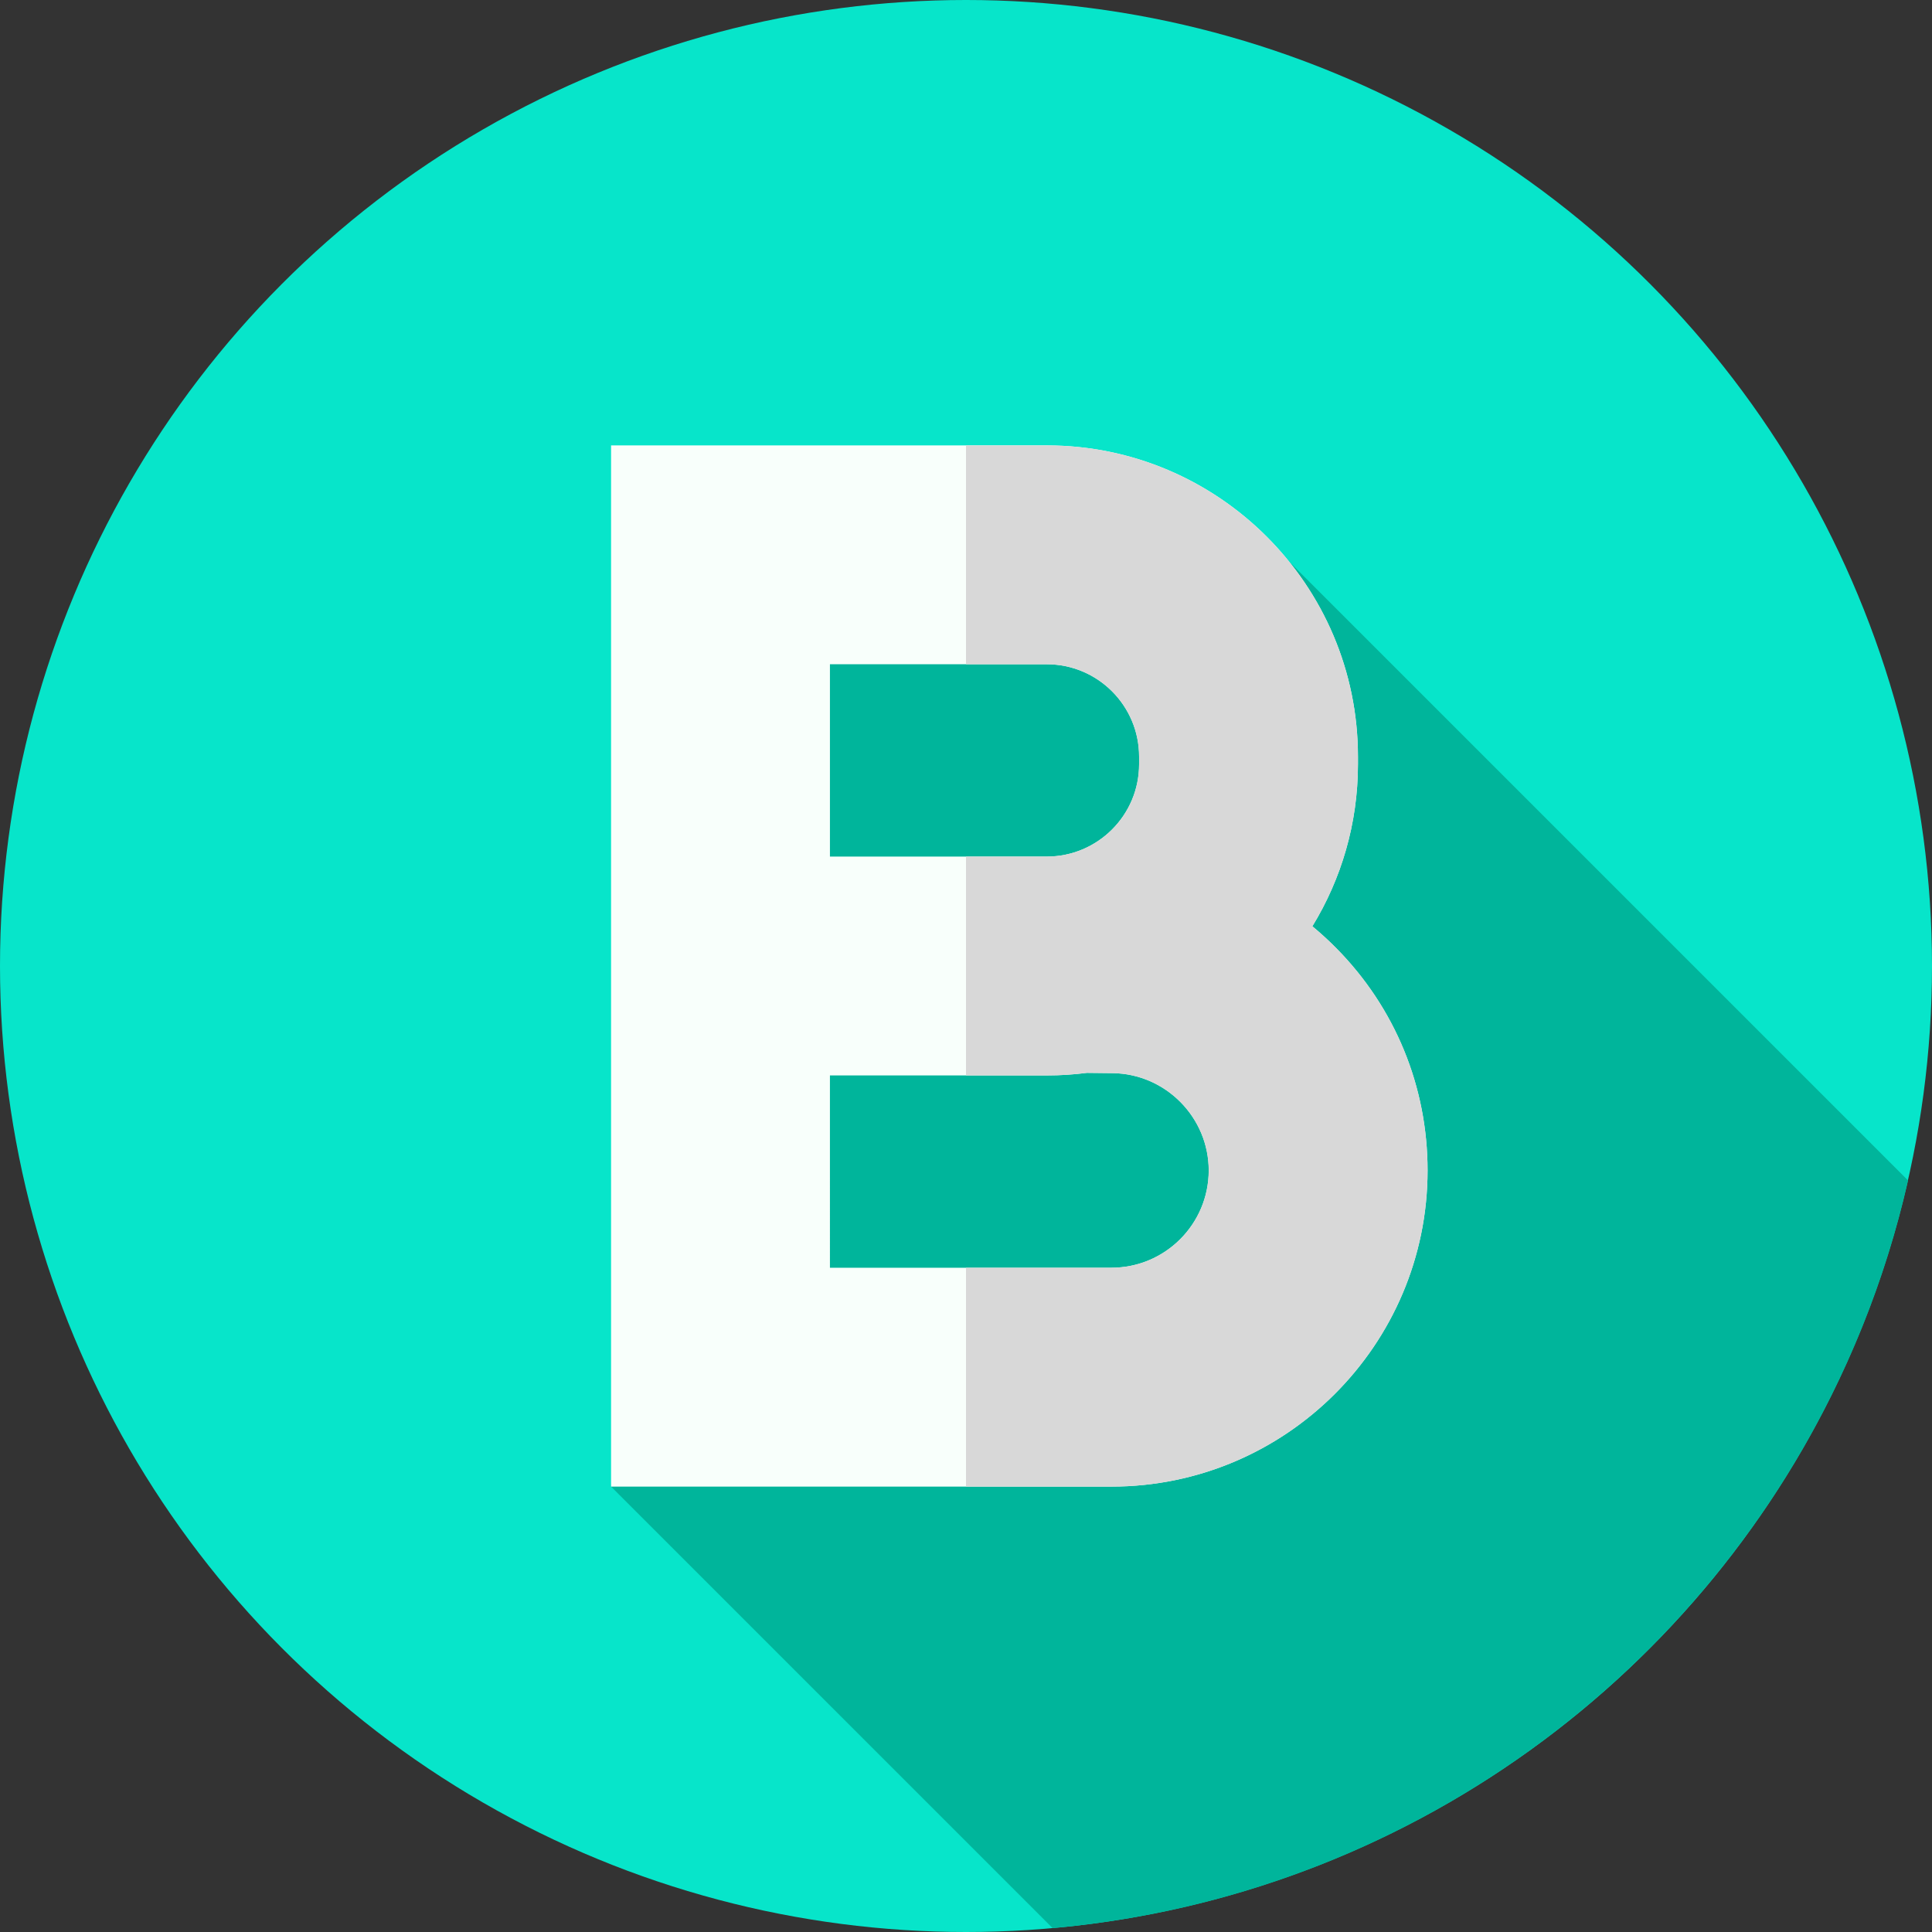 <svg id="Layer_1" enable-background="new 0 0 512 512" height="512" viewBox="0 0 512 512" width="512" xmlns="http://www.w3.org/2000/svg"><rect x="0" y="0" width="512" height="512" fill="#333333" stroke="none"/><g><g><circle cx="256" cy="256" fill="#07e5ca" r="256"/></g><path d="m505.656 312.844-164.146-164.146c-15.13-18.686-159.923-11.511-159.923-11.511l-19.644 256.777 117.002 117.001c111.535-9.909 202.498-91.334 226.711-198.121z" fill="#00b59b"/><g><path d="m294.539 393.964h-132.597v-275.928h115.471c45.469 0 82.46 36.992 82.46 82.46v2.043c0 15.719-4.421 30.425-12.085 42.939 2.191 1.809 4.301 3.738 6.325 5.785 15.612 15.788 24.21 36.71 24.21 58.914.001 46.201-37.585 83.787-83.784 83.787zm-74.597-58h74.596c14.218 0 25.786-11.567 25.786-25.786 0-14.061-11.439-25.627-25.498-25.784l-6.783-.076c-3.481.45-7.028.682-10.63.682h-57.471zm0-108.964h57.471c13.487 0 24.46-10.973 24.46-24.46v-2.043c0-13.488-10.973-24.46-24.46-24.46h-57.471z" fill="#f8fffb"/></g><g><path d="m354.11 251.26c-2.02-2.04-4.13-3.97-6.32-5.78 7.66-12.52 12.08-27.22 12.08-42.94v-2.04c0-45.47-36.99-82.46-82.46-82.46h-21.41v58h21.41c13.49 0 24.46 10.97 24.46 24.46v2.04c0 13.49-10.97 24.46-24.46 24.46h-21.41v58h21.41c3.61 0 7.15-.23 10.63-.68l6.79.07c14.06.16 25.49 11.73 25.49 25.79 0 14.22-11.56 25.78-25.78 25.78h-38.54v58h38.54c46.2 0 83.78-37.58 83.78-83.78 0-22.21-8.59-43.13-24.21-58.92z" fill="#d8d8d8"/></g></g></svg>
